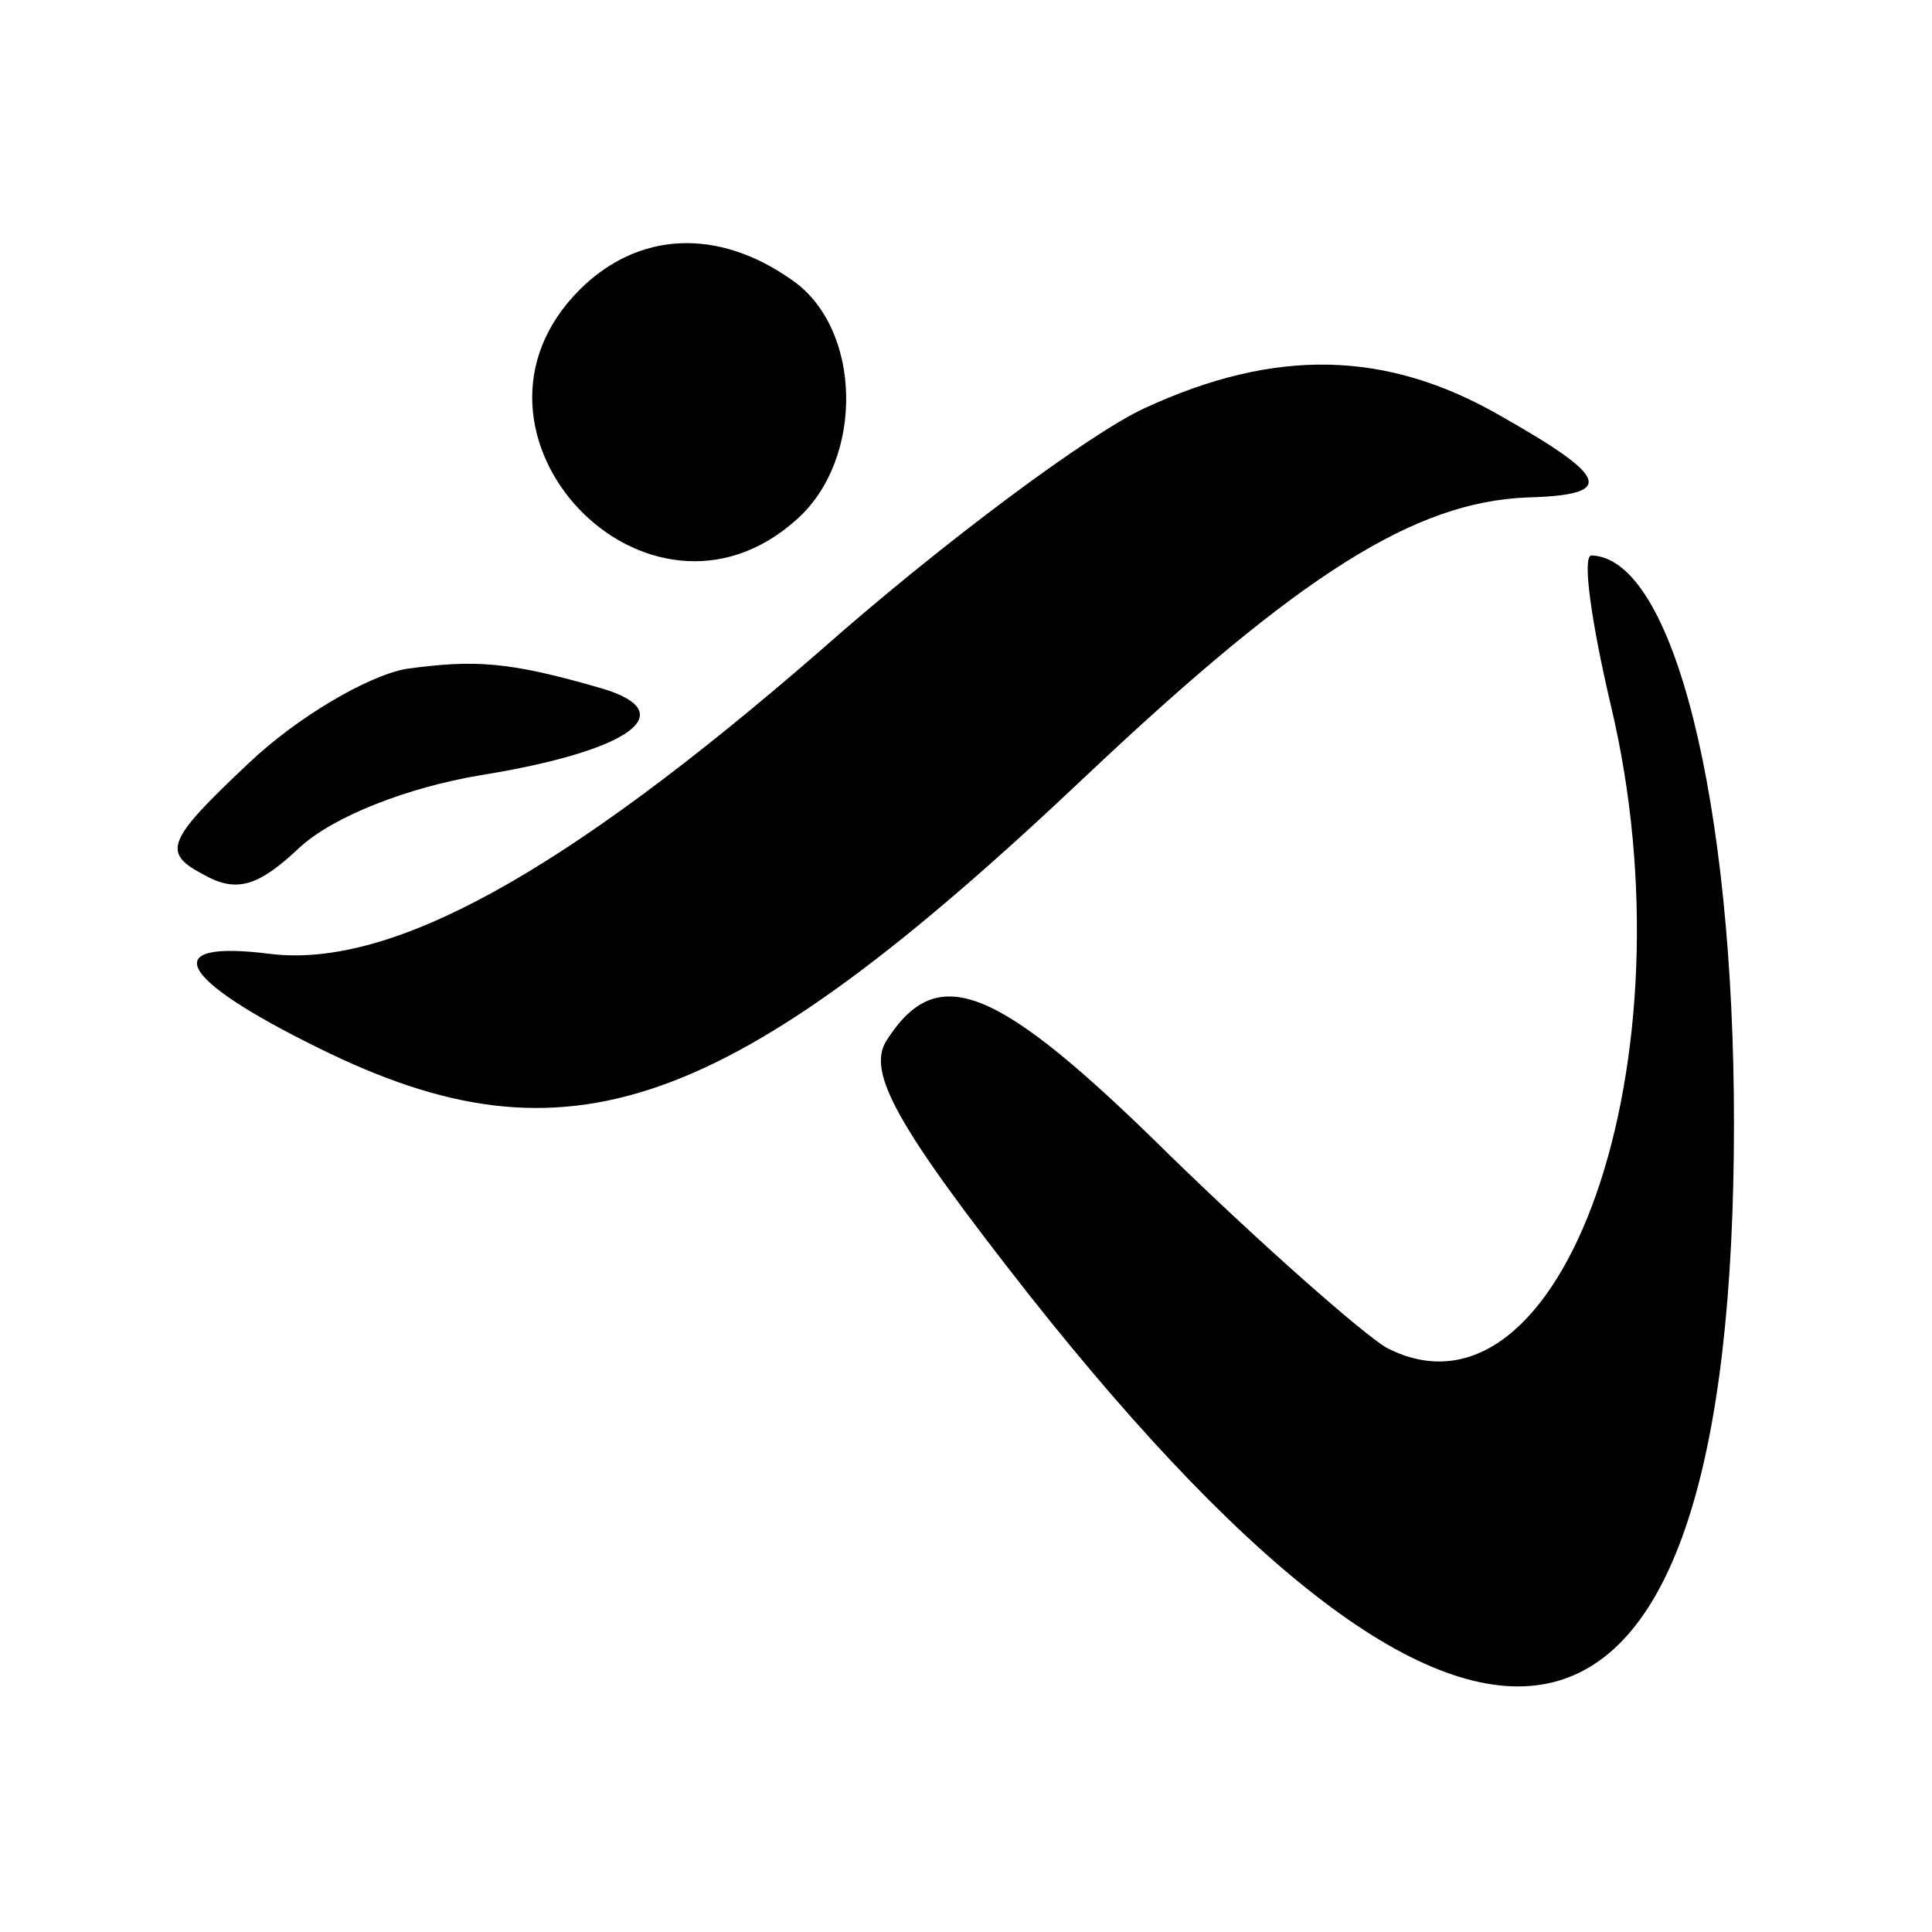 <?xml version="1.0" standalone="no"?>
<!DOCTYPE svg PUBLIC "-//W3C//DTD SVG 20010904//EN"
 "http://www.w3.org/TR/2001/REC-SVG-20010904/DTD/svg10.dtd">
<svg version="1.0" xmlns="http://www.w3.org/2000/svg"
 width="80pt" height="80pt" viewBox="0 0 80 80"
 preserveAspectRatio="xMidYMid meet">
<g transform="translate(0,80) scale(0.1,-0.1)"
fill="#000000" stroke="none">
<path d="M240 680 c-59 -59 28 -151 90 -95 28 25 27 79 -2 99 -31 22 -64 20
-88 -4z"/>
<path d="M474 631 c-22 -10 -83 -55 -135 -101 -106 -92 -177 -131 -227 -125
-47 6 -39 -10 20 -39 103 -51 169 -28 318 113 89 84 136 113 182 115 37 1 35
8 -11 34 -47 27 -93 28 -147 3z"/>
<path d="M667 508 c35 -147 -20 -304 -93 -266 -10 6 -51 42 -90 80 -72 71 -96
80 -117 47 -8 -13 4 -35 59 -105 189 -239 292 -213 292 71 0 133 -25 234 -59
235 -4 0 0 -28 8 -62z"/>
<path d="M168 523 c-16 -3 -45 -20 -65 -39 -34 -32 -36 -37 -19 -46 14 -8 23
-5 40 11 14 13 45 25 75 30 62 10 84 26 50 36 -38 11 -52 12 -81 8z"/>
</g>
</svg>
